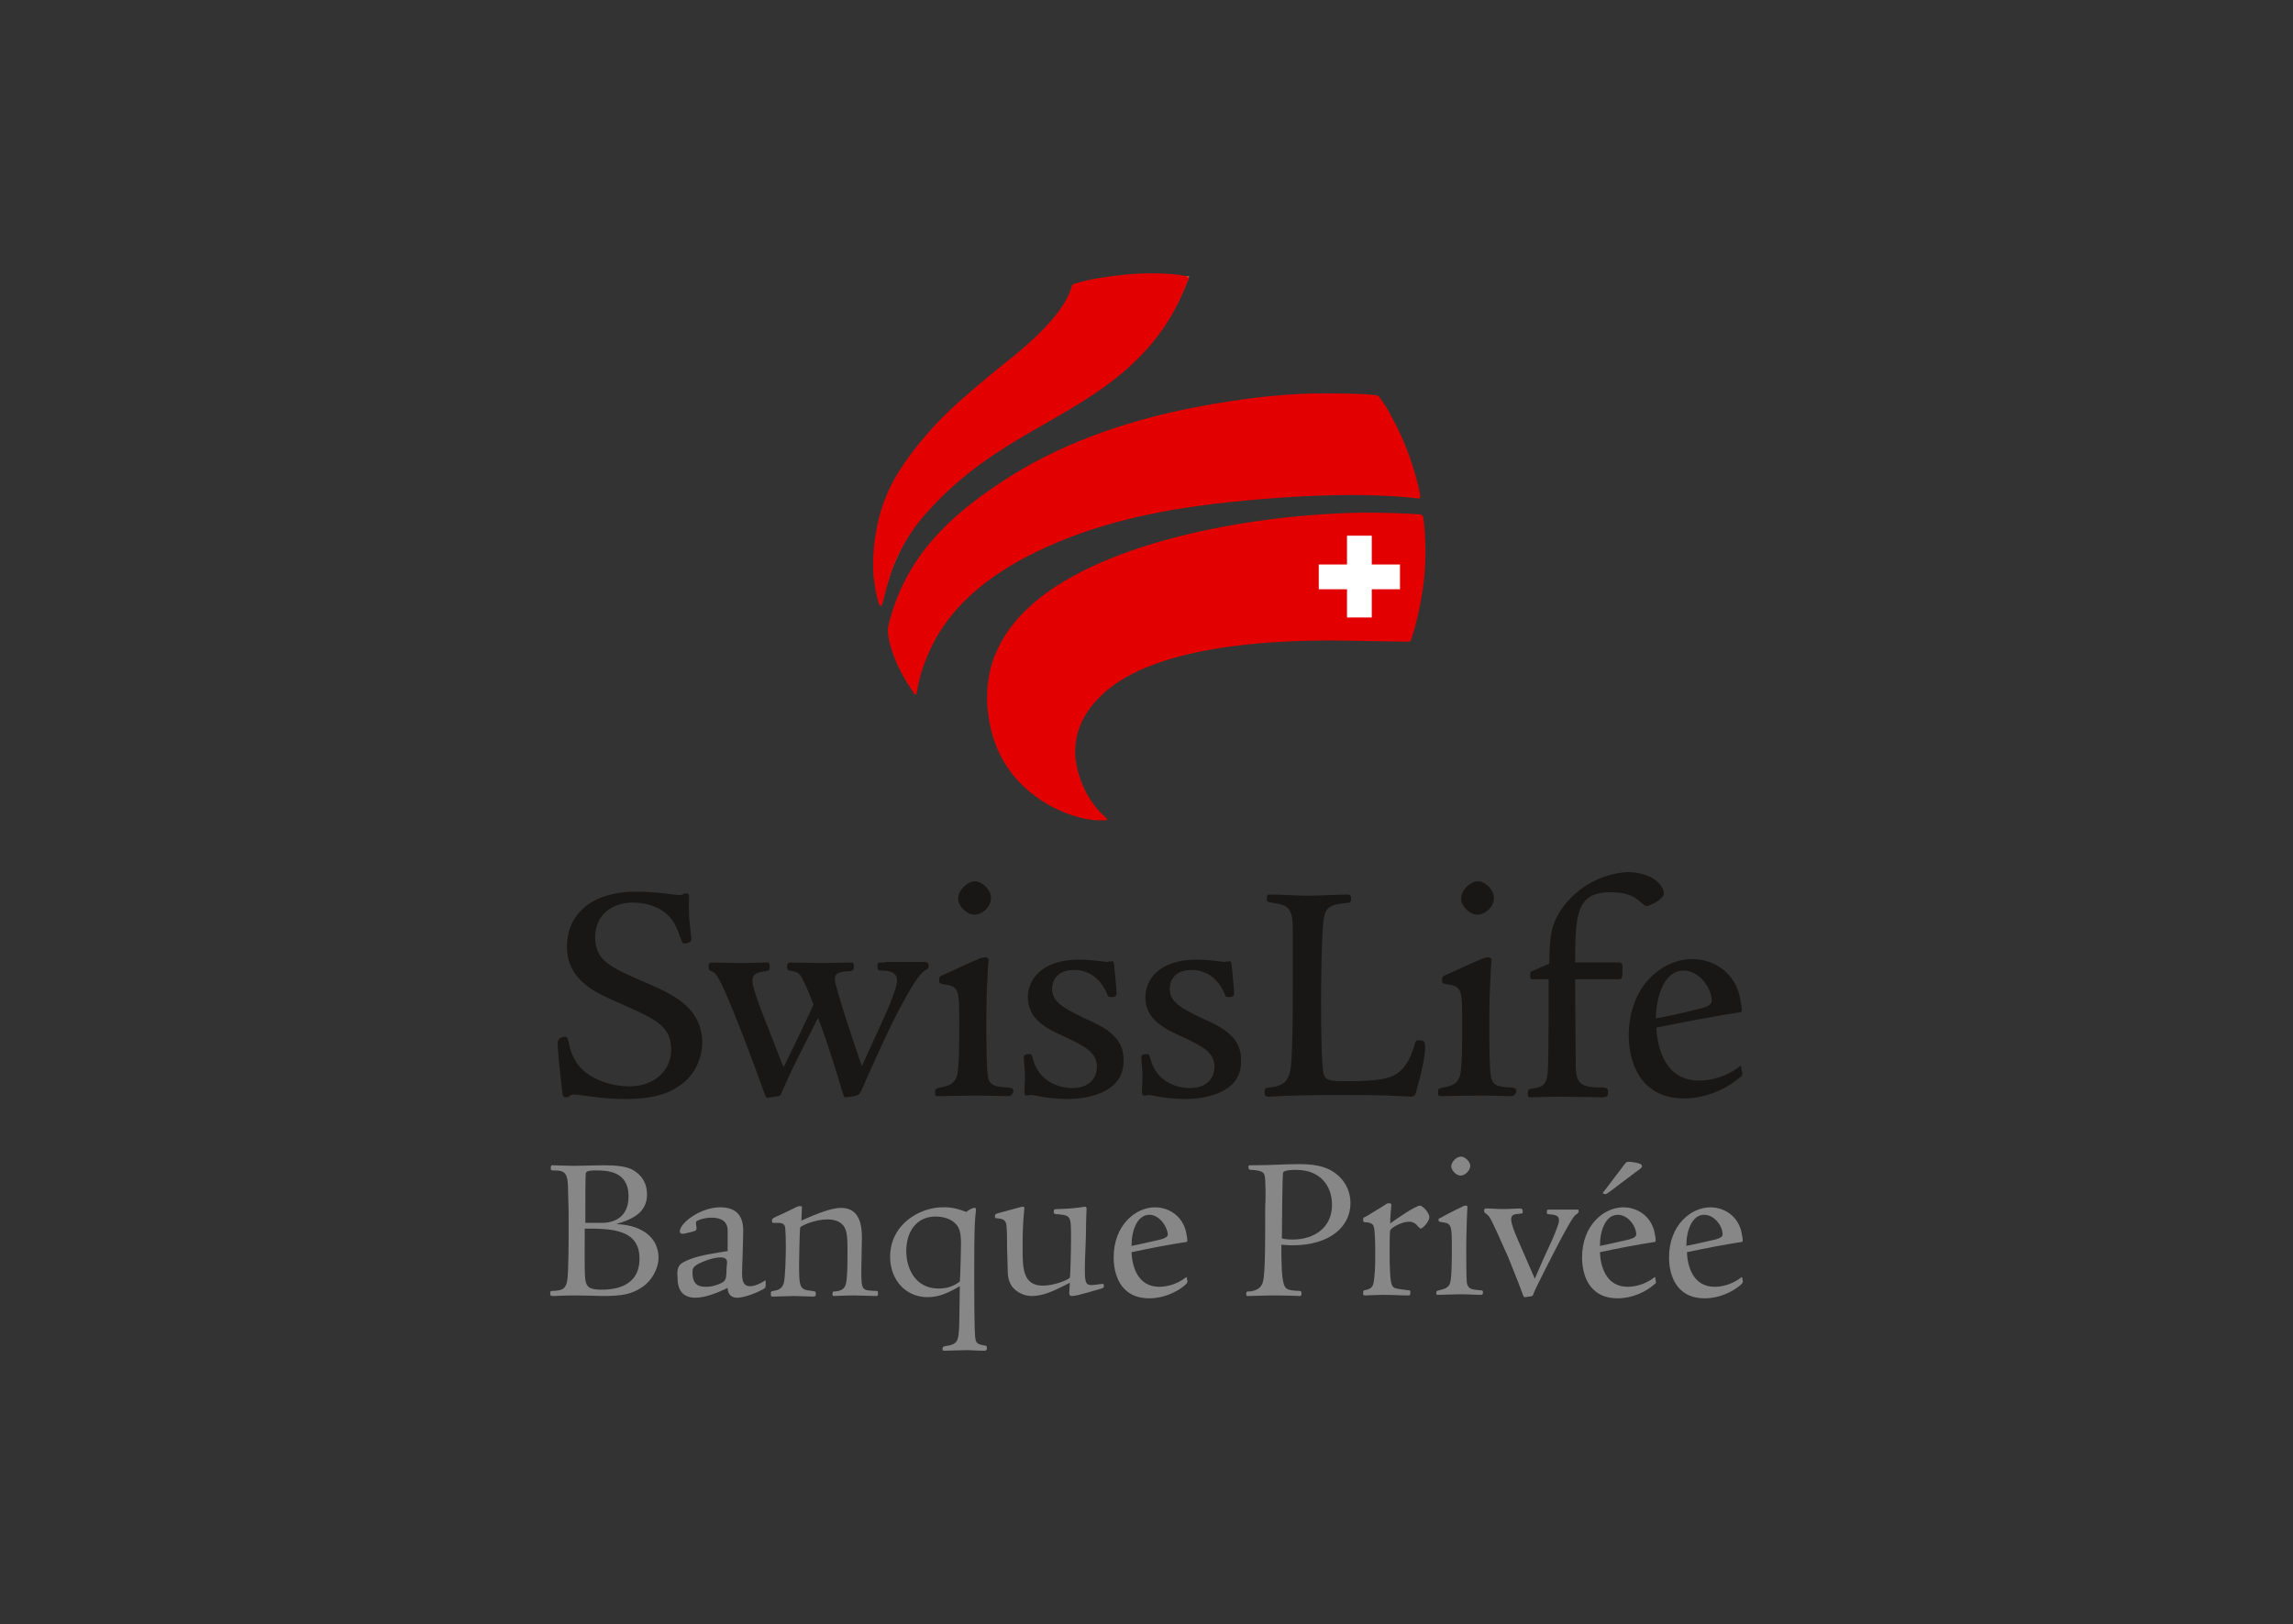 <?xml version="1.0" encoding="utf-8"?>
<!-- Generator: Adobe Illustrator 23.1.1, SVG Export Plug-In . SVG Version: 6.00 Build 0)  -->
<svg version="1.1" id="Calque_1" xmlns="http://www.w3.org/2000/svg" xmlns:xlink="http://www.w3.org/1999/xlink" x="0px" y="0px"
	 viewBox="0 0 398 282" style="enable-background:new 0 0 398 282;" xml:space="preserve">
<rect x="0" y="0" width="398" height="282" fill="#333333" stroke="none"/>
<style type="text/css">
	.st0{display:none;}
	.st1{display:inline;}
	.st2{fill:#A8B2B5;}
	.st3{fill:#FFFFFF;}
	.st4{fill:#181716;}
	.st5{fill:#E30000;}
	.st6{fill:#868786;}
</style>
<g id="ENEDIS_NB" class="st0">
	<g class="st1">
		<path class="st2" d="M185.9,143.6c-6.8,0-12.3-5-12.3-11.3v-2.1h26.1c9,0,16.4-6.8,16.4-15.2v-9.7c0-8.4-7.4-15.2-16.4-15.2H177
			c-1.3,0-2.5,0-3.8,0.3c-7.4,1.6-12.6,7.9-12.6,15v5.6c0,1.3,0.9,2.3,2.1,2.3h8.9c1.2,0,2.1-1,2.1-2.3v-1.4v-2.2
			c0-2.9,2.6-5.3,5.8-5.3h17.9c3.2,0,5.8,2.4,5.8,5.3v5.7c0,2.9-2.6,5.3-5.8,5.3h-44.2v11.9h7.4v2.1c0,12.9,11.4,23.3,25.4,23.3
			h37.8v-11.9L185.9,143.6z"/>
		<g>
			<path class="st2" d="M127.9,102c6.8,0,12.3,5.1,12.3,11.4v40c0,1.2,1,2.1,2.3,2.1h8.4c1.3,0,2.3-0.9,2.3-2.1v-40
				c0-12.9-11.3-23.3-25.3-23.3h-27c-1.2,0-2.1,1-2.1,2.3v60.8c0,1.3,0.9,2.3,2.1,2.3h8.9c1.2,0,2.1-1,2.1-2.3V102H127.9z"/>
			<path class="st2" d="M54.7,102h34.4c1.3,0,2.3-0.9,2.3-2.1v-7.8c0-1.1-1-2.1-2.3-2.1H54.5C44.9,90,37,97.2,37,106.1v33.3
				c0,8.9,7.8,16.1,17.5,16.1h34.6c1.3,0,2.3-0.9,2.3-2.1v-7.8c0-1.1-1-2.1-2.3-2.1H54.7c-2.5,0-4.7-2-4.7-4.4V130h20.5
				c1.3,0,2.3-0.9,2.3-2.1v-7.7c0-1.1-1-2.1-2.3-2.1H50v-12C50,104,52.2,102,54.7,102z"/>
			<path class="st2" d="M361,132.9c0-0.6,0-1.2-0.1-1.9c-0.6-7.3-8.1-12.8-16-12.8h-19.6h-0.5c-3.1,0-5.7-2.8-5.7-6.2v-4.4
				c0-3.1,2.8-5.7,6.2-5.7h7.7h0.1h19.5c1,0,1.9-0.6,2.2-1.4c0.1-0.2,0.1-0.4,0.1-0.6v-7.7c0-1.2-1-2.1-2.3-2.1h-30.5
				c-8.8,0-16.1,6.7-16.1,14.9v9.3c0,8.8,6.7,16,14.9,16h21.4c3.1,0,5.7,2.8,5.7,6.2v1.5c0,3.1-2.8,5.7-6.2,5.7h-33.4
				c-1,0-1.9,0.6-2.2,1.4c-0.1,0.2-0.1,0.4-0.1,0.7v7.7c0,1.2,1,2.1,2.3,2.1h27.3h9.3c8.8,0,16-6.7,16-14.9L361,132.9L361,132.9z"/>
			<path class="st2" d="M254.2,90h-28.4c-1.2,0-2.1,1-2.1,2.3v38.5c0,1.3,0.9,2.3,2.1,2.3h8.8c1.2,0,2.1-1,2.1-2.3v-28.9h16
				c6.8,0,12.3,5.1,12.3,11.4v21c0,6.3-5.5,9.2-12.3,9.2h-29v11.9h29c13.9,0,25.3-8.2,25.3-21.1v-21.2
				C278.1,100.9,267.7,90,254.2,90z"/>
			<path class="st2" d="M298.6,131.3v-21.9c0-1.3-0.9-2.3-2.1-2.3h-8.8c-1.2,0-2.1,1-2.1,2.3v21.9l0,0v21.9c0,1.3,0.9,2.3,2.1,2.3
				h8.8c1.2,0,2.1-1,2.1-2.3V131.3L298.6,131.3z"/>
			<path class="st2" d="M298.6,95v-2.6c0-1.3-0.9-2.3-2.1-2.3h-8.8c-1.2,0-2.1,1-2.1,2.3V95l0,0v4.6c0,1.3,0.9,2.3,2.1,2.3h8.8
				c1.2,0,2.1-1,2.1-2.3V95L298.6,95z"/>
			<path class="st2" d="M37,190.7v-16.1c0-0.3,0.2-0.6,0.5-0.7c0.3-0.2,0.8-0.2,1.2-0.2c0.5,0,0.9,0.1,1.2,0.2
				c0.3,0.2,0.5,0.4,0.5,0.7v14.3H47c0.3,0,0.6,0.1,0.8,0.4c0.2,0.3,0.3,0.6,0.3,1s-0.1,0.7-0.3,1s-0.4,0.4-0.8,0.4h-8.6
				c-0.4,0-0.8-0.1-1.1-0.3C37.2,191.3,37,191.1,37,190.7z"/>
			<path class="st2" d="M56.4,190.7v-16.1c0-0.3,0.2-0.6,0.5-0.7c0.3-0.2,0.7-0.3,1.1-0.3h9.6c0.4,0,0.6,0.1,0.8,0.4
				c0.2,0.3,0.3,0.6,0.3,1s-0.1,0.7-0.3,1s-0.5,0.4-0.8,0.4H60v5h4.1c0.3,0,0.6,0.1,0.8,0.4c0.2,0.3,0.3,0.6,0.3,0.9
				c0,0.3-0.1,0.6-0.3,0.9c-0.2,0.3-0.5,0.4-0.8,0.4H60v5h7.6c0.3,0,0.6,0.1,0.8,0.4c0.2,0.3,0.3,0.6,0.3,1s-0.1,0.7-0.3,1
				s-0.5,0.4-0.8,0.4H58c-0.4,0-0.8-0.1-1.1-0.3C56.6,191.3,56.4,191.1,56.4,190.7z"/>
			<path class="st2" d="M72.4,190.7v-16.1c0-0.3,0.2-0.6,0.5-0.7c0.3-0.2,0.8-0.2,1.2-0.2c0.5,0,0.9,0.1,1.2,0.2
				c0.3,0.2,0.5,0.4,0.5,0.7v14.3h6.6c0.3,0,0.6,0.1,0.8,0.4c0.2,0.3,0.3,0.6,0.3,1s-0.1,0.7-0.3,1s-0.4,0.4-0.8,0.4H74
				c-0.4,0-0.8-0.1-1.1-0.3C72.6,191.3,72.4,191.1,72.4,190.7z"/>
			<path class="st2" d="M87.2,190.7v-16.1c0-0.3,0.2-0.6,0.5-0.7c0.3-0.2,0.7-0.3,1.1-0.3h9.6c0.4,0,0.6,0.1,0.8,0.4
				c0.2,0.3,0.3,0.6,0.3,1s-0.1,0.7-0.3,1s-0.5,0.4-0.8,0.4h-7.6v5h4.1c0.3,0,0.6,0.1,0.8,0.4c0.2,0.3,0.3,0.6,0.3,0.9
				c0,0.3-0.1,0.6-0.3,0.9c-0.2,0.3-0.5,0.4-0.8,0.4h-4.1v5h7.6c0.3,0,0.6,0.1,0.8,0.4c0.2,0.3,0.3,0.6,0.3,1s-0.1,0.7-0.3,1
				s-0.5,0.4-0.8,0.4h-9.6c-0.4,0-0.8-0.1-1.1-0.3C87.3,191.3,87.2,191.1,87.2,190.7z"/>
			<path class="st2" d="M102.8,186.2v-6.9c0-2,0.6-3.4,1.7-4.3c1.2-0.9,2.7-1.4,4.5-1.4c1.9,0,3.4,0.4,4.6,1.3
				c1.2,0.9,1.8,2,1.8,3.4c0,0.6-0.1,1-0.4,1.3c-0.3,0.2-0.7,0.3-1.4,0.3c-1.2,0-1.7-0.3-1.8-1c0-0.2,0-0.4-0.1-0.6
				c0-0.2-0.1-0.4-0.2-0.6c-0.1-0.3-0.3-0.5-0.4-0.6c-0.2-0.2-0.5-0.3-0.8-0.4c-0.4-0.1-0.8-0.2-1.3-0.2c-1.9,0-2.8,1-2.8,2.9v6.9
				c0,1.9,1,2.9,2.9,2.9c0.6,0,1.1-0.1,1.4-0.2c0.4-0.2,0.7-0.4,0.8-0.7c0.2-0.3,0.3-0.6,0.4-0.8s0.1-0.5,0.1-0.9
				c0.1-0.7,0.6-1,1.7-1c0.6,0,1.1,0.1,1.4,0.3s0.4,0.6,0.4,1.3c0,1.5-0.6,2.7-1.8,3.6c-1.2,0.9-2.8,1.3-4.7,1.3s-3.4-0.5-4.5-1.4
				C103.4,189.6,102.8,188.2,102.8,186.2z"/>
			<path class="st2" d="M118.2,175c0-0.4,0.1-0.7,0.3-1s0.5-0.4,0.8-0.4h11.4c0.4,0,0.6,0.1,0.8,0.4c0.2,0.3,0.3,0.6,0.3,1
				s-0.1,0.7-0.3,1s-0.5,0.4-0.8,0.4h-3.9v14.3c0,0.3-0.2,0.6-0.5,0.7c-0.4,0.2-0.8,0.3-1.2,0.3c-0.5,0-0.9-0.1-1.2-0.3
				s-0.5-0.4-0.5-0.7v-14.3h-4c-0.3,0-0.6-0.1-0.8-0.4C118.3,175.8,118.2,175.4,118.2,175z"/>
			<path class="st2" d="M135.5,190.7v-16.1c0-0.3,0.1-0.5,0.3-0.7s0.5-0.3,0.8-0.3h5.4c4.3,0,6.4,1.7,6.4,5.2c0,1.4-0.3,2.4-1,3.3
				c-0.6,0.8-1.5,1.4-2.6,1.7l3.5,6c0.1,0.1,0.1,0.2,0.1,0.4c0,0.4-0.2,0.8-0.7,1.2s-1,0.5-1.5,0.5s-0.9-0.3-1.2-0.8l-3.8-6.8H139
				v6.5c0,0.3-0.2,0.6-0.5,0.7c-0.3,0.2-0.8,0.3-1.2,0.3c-0.5,0-0.9-0.1-1.2-0.3C135.6,191.3,135.5,191.1,135.5,190.7z M139,181.7h3
				c1.9,0,2.9-0.9,2.9-2.6c0-1.8-1-2.7-2.9-2.7h-3V181.7z"/>
			<path class="st2" d="M152.5,190.7v-16.1c0-0.3,0.2-0.6,0.5-0.7c0.3-0.2,0.8-0.2,1.2-0.2c0.5,0,0.9,0.1,1.2,0.2
				c0.3,0.2,0.5,0.4,0.5,0.7v16.1c0,0.3-0.2,0.6-0.5,0.7c-0.4,0.2-0.8,0.3-1.2,0.3c-0.5,0-0.9-0.1-1.2-0.3
				C152.7,191.3,152.5,191.1,152.5,190.7z"/>
			<path class="st2" d="M160.8,186.2v-6.9c0-2,0.6-3.4,1.7-4.3c1.2-0.9,2.7-1.4,4.5-1.4c1.9,0,3.4,0.4,4.6,1.3
				c1.2,0.9,1.8,2,1.8,3.4c0,0.6-0.1,1-0.4,1.3c-0.3,0.2-0.7,0.3-1.4,0.3c-1.2,0-1.7-0.3-1.8-1c0-0.2,0-0.4-0.1-0.6
				c0-0.2-0.1-0.4-0.2-0.6c-0.1-0.3-0.3-0.5-0.4-0.6c-0.2-0.2-0.5-0.3-0.8-0.4c-0.4-0.1-0.8-0.2-1.3-0.2c-1.9,0-2.8,1-2.8,2.9v6.9
				c0,1.9,1,2.9,2.9,2.9c0.6,0,1.1-0.1,1.4-0.2c0.4-0.2,0.7-0.4,0.8-0.7c0.2-0.3,0.3-0.6,0.4-0.8s0.1-0.5,0.1-0.9
				c0.1-0.7,0.6-1,1.7-1c0.6,0,1.1,0.1,1.4,0.3s0.4,0.6,0.4,1.3c0,1.5-0.6,2.7-1.8,3.6c-1.2,0.9-2.8,1.3-4.7,1.3s-3.4-0.5-4.5-1.4
				C161.3,189.6,160.8,188.2,160.8,186.2z"/>
			<path class="st2" d="M177.6,190.7v-16.1c0-0.3,0.2-0.6,0.5-0.7c0.3-0.2,0.8-0.2,1.2-0.2c0.5,0,0.9,0.1,1.2,0.2
				c0.3,0.2,0.5,0.4,0.5,0.7v16.1c0,0.3-0.2,0.6-0.5,0.7c-0.4,0.2-0.8,0.3-1.2,0.3c-0.5,0-0.9-0.1-1.2-0.3
				C177.8,191.3,177.6,191.1,177.6,190.7z"/>
			<path class="st2" d="M184.7,175c0-0.4,0.1-0.7,0.3-1s0.5-0.4,0.8-0.4h11.4c0.4,0,0.6,0.1,0.8,0.4c0.2,0.3,0.3,0.6,0.3,1
				s-0.1,0.7-0.3,1s-0.5,0.4-0.8,0.4h-3.9v14.3c0,0.3-0.2,0.6-0.5,0.7c-0.4,0.2-0.8,0.3-1.2,0.3c-0.5,0-0.9-0.1-1.2-0.3
				s-0.5-0.4-0.5-0.7v-14.3h-4c-0.3,0-0.6-0.1-0.8-0.4C184.8,175.8,184.7,175.4,184.7,175z"/>
			<path class="st2" d="M202,190.7v-16.1c0-0.3,0.2-0.6,0.5-0.7c0.3-0.2,0.7-0.3,1.1-0.3h9.6c0.4,0,0.6,0.1,0.8,0.4
				c0.2,0.3,0.3,0.6,0.3,1s-0.1,0.7-0.3,1s-0.5,0.4-0.8,0.4h-7.6v5h4.1c0.3,0,0.6,0.1,0.8,0.4c0.2,0.3,0.3,0.6,0.3,0.9
				c0,0.3-0.1,0.6-0.3,0.9c-0.2,0.3-0.5,0.4-0.8,0.4h-4.1v5h7.6c0.3,0,0.6,0.1,0.8,0.4c0.2,0.3,0.3,0.6,0.3,1s-0.1,0.7-0.3,1
				s-0.5,0.4-0.8,0.4h-9.6c-0.4,0-0.8-0.1-1.1-0.3C202.1,191.3,202,191.1,202,190.7z"/>
			<path class="st2" d="M225.1,190.7v-16.1c0-0.3,0.2-0.6,0.5-0.7c0.3-0.2,0.7-0.3,1.1-0.3h9.6c0.4,0,0.6,0.1,0.8,0.4
				c0.2,0.3,0.3,0.6,0.3,1s-0.1,0.7-0.3,1s-0.5,0.4-0.8,0.4h-7.6v5h4.1c0.3,0,0.6,0.1,0.8,0.4c0.2,0.3,0.3,0.6,0.3,0.9
				c0,0.3-0.1,0.6-0.3,0.9c-0.2,0.3-0.5,0.4-0.8,0.4h-4.1v5h7.6c0.3,0,0.6,0.1,0.8,0.4c0.2,0.3,0.3,0.6,0.3,1s-0.1,0.7-0.3,1
				s-0.5,0.4-0.8,0.4h-9.6c-0.4,0-0.8-0.1-1.1-0.3C225.2,191.3,225.1,191.1,225.1,190.7z"/>
			<path class="st2" d="M241.1,190.7v-16.1c0-0.3,0.2-0.6,0.5-0.8s0.8-0.3,1.2-0.3c0.6,0,1.1,0.1,1.5,0.3c0.3,0.2,0.7,0.7,1.1,1.4
				l5.2,9.2v-10c0-0.3,0.2-0.6,0.5-0.7c0.3-0.2,0.8-0.2,1.2-0.2c0.5,0,0.9,0.1,1.2,0.2c0.3,0.2,0.5,0.4,0.5,0.7v16.1
				c0,0.3-0.2,0.6-0.5,0.7c-0.4,0.2-0.8,0.3-1.2,0.3c-1,0-1.6-0.3-2-1l-5.8-10v10c0,0.3-0.2,0.6-0.5,0.7c-0.4,0.2-0.8,0.3-1.2,0.3
				c-0.5,0-0.9-0.1-1.2-0.3C241.2,191.3,241.1,191.1,241.1,190.7z"/>
			<path class="st2" d="M266.2,190.7v-16.1c0-0.3,0.1-0.5,0.3-0.7c0.2-0.2,0.5-0.3,0.8-0.3h5.4c4.3,0,6.4,1.7,6.4,5.2
				c0,1.4-0.3,2.4-1,3.3c-0.6,0.8-1.5,1.4-2.6,1.7l3.5,6c0.1,0.1,0.1,0.2,0.1,0.4c0,0.4-0.2,0.8-0.7,1.2s-1,0.5-1.5,0.5
				s-0.9-0.3-1.2-0.8l-3.8-6.8h-2.3v6.5c0,0.3-0.2,0.6-0.5,0.7c-0.3,0.2-0.8,0.3-1.2,0.3c-0.5,0-0.9-0.1-1.2-0.3
				C266.3,191.3,266.2,191.1,266.2,190.7z M269.7,181.7h3c1.9,0,2.9-0.9,2.9-2.6c0-1.8-1-2.7-2.9-2.7h-3V181.7z"/>
			<path class="st2" d="M283.2,190.7v-16.1c0-0.3,0.2-0.6,0.5-0.7c0.3-0.2,0.7-0.3,1.1-0.3h9.6c0.4,0,0.6,0.1,0.8,0.4
				c0.2,0.3,0.3,0.6,0.3,1s-0.1,0.7-0.3,1c-0.2,0.3-0.5,0.4-0.8,0.4h-7.6v5h4.1c0.3,0,0.6,0.1,0.8,0.4c0.2,0.3,0.3,0.6,0.3,0.9
				c0,0.3-0.1,0.6-0.3,0.9c-0.2,0.3-0.5,0.4-0.8,0.4h-4.1v5h7.6c0.3,0,0.6,0.1,0.8,0.4c0.2,0.3,0.3,0.6,0.3,1s-0.1,0.7-0.3,1
				c-0.2,0.3-0.5,0.4-0.8,0.4h-9.6c-0.4,0-0.8-0.1-1.1-0.3C283.4,191.3,283.2,191.1,283.2,190.7z"/>
			<path class="st2" d="M298.3,188.9c0-0.4,0.2-0.8,0.5-1.2s0.7-0.6,1.1-0.6c0.2,0,0.5,0.1,0.8,0.3s0.6,0.4,0.9,0.7
				c0.3,0.2,0.7,0.5,1.2,0.7s1.1,0.3,1.7,0.3c0.9,0,1.6-0.2,2.2-0.5c0.6-0.4,0.9-0.9,0.9-1.6c0-0.5-0.2-0.9-0.5-1.3
				c-0.3-0.4-0.7-0.7-1.2-1s-1.1-0.5-1.7-0.7s-1.2-0.5-1.9-0.8c-0.6-0.3-1.2-0.6-1.7-1s-0.9-0.9-1.2-1.5c-0.3-0.6-0.5-1.3-0.5-2.1
				c0-0.9,0.2-1.7,0.6-2.4s0.9-1.2,1.6-1.6c0.6-0.4,1.3-0.7,2.1-0.8c0.7-0.2,1.5-0.3,2.4-0.3c0.5,0,1,0,1.5,0.1s1.1,0.2,1.7,0.3
				s1.1,0.3,1.4,0.6c0.4,0.3,0.6,0.6,0.6,1s-0.1,0.7-0.4,1.1c-0.3,0.4-0.6,0.6-1,0.6c-0.2,0-0.6-0.2-1.3-0.5
				c-0.7-0.3-1.5-0.5-2.4-0.5c-1,0-1.7,0.2-2.3,0.5c-0.5,0.3-0.8,0.8-0.8,1.4c0,0.5,0.2,0.9,0.6,1.3c0.4,0.4,1,0.6,1.6,0.9
				c0.6,0.2,1.3,0.5,2.1,0.8c0.7,0.3,1.4,0.7,2.1,1.1c0.6,0.4,1.2,1,1.6,1.7c0.4,0.8,0.6,1.6,0.6,2.6c0,1.7-0.6,3-1.8,3.9
				c-1.2,0.9-2.7,1.4-4.7,1.4c-1.7,0-3.2-0.3-4.4-1C298.9,190.4,298.3,189.7,298.3,188.9z"/>
			<path class="st2" d="M315.3,190.7v-16.1c0-0.3,0.2-0.6,0.5-0.7c0.3-0.2,0.7-0.3,1.1-0.3h9.6c0.4,0,0.6,0.1,0.8,0.4
				c0.2,0.3,0.3,0.6,0.3,1s-0.1,0.7-0.3,1c-0.2,0.3-0.5,0.4-0.8,0.4h-7.6v5h4.1c0.3,0,0.6,0.1,0.8,0.4c0.2,0.3,0.3,0.6,0.3,0.9
				c0,0.3-0.1,0.6-0.3,0.9c-0.2,0.3-0.5,0.4-0.8,0.4h-4.1v5h7.6c0.3,0,0.6,0.1,0.8,0.4c0.2,0.3,0.3,0.6,0.3,1s-0.1,0.7-0.3,1
				c-0.2,0.3-0.5,0.4-0.8,0.4h-9.6c-0.4,0-0.8-0.1-1.1-0.3C315.5,191.3,315.3,191.1,315.3,190.7z"/>
			<path class="st2" d="M348,186.2v-11.6c0-0.3,0.2-0.6,0.5-0.7c0.3-0.2,0.8-0.2,1.2-0.2c0.5,0,0.9,0.1,1.2,0.2
				c0.3,0.2,0.5,0.4,0.5,0.7v11.6c0,1.9,1,2.9,3,2.9s3-1,3-2.9v-11.6c0-0.3,0.2-0.6,0.5-0.7c0.3-0.2,0.8-0.2,1.2-0.2
				c0.5,0,0.9,0.1,1.2,0.2c0.3,0.2,0.5,0.4,0.5,0.7v11.6c0,2-0.6,3.4-1.8,4.3c-1.2,0.9-2.8,1.4-4.7,1.4c-2,0-3.5-0.5-4.7-1.4
				C348.6,189.6,348,188.2,348,186.2z"/>
			<path class="st2" d="M52.8,175"/>
			<path class="st2" d="M50,173.9c0,0,0.4-0.6,1-0.4c0,0,1,0.3,1.4,0.7c0,0,0.3,0.4,0.1,0.9l-1.8,3.7c0,0-0.3,0.4-1,0.4
				c0,0-0.4,0-0.8-0.4c0,0-0.6-0.5-0.3-1.1L50,173.9z"/>
			<path class="st2" d="M340.8,187.8l1,3.3c0.1,0.4,0.6,0.6,1.3,0.6c0.6,0,0.9-0.1,1.4-0.4c0.5-0.3,0.8-0.6,0.8-1c0,0,0-0.1-0.1-0.3
				l-5.1-15.4c-0.1-0.4-0.4-0.7-0.8-0.9c-0.6-0.3-1.3-0.3-1.9-0.3c-0.5,0-1.3,0-1.9,0.3c-0.4,0.2-0.7,0.5-0.8,0.9l-5.1,15.4
				c0,0.1-0.1,0.2-0.1,0.3c0,0.4,0.3,0.7,0.8,1s0.8,0.4,1.4,0.4c0.8,0,1.2-0.2,1.3-0.6l1-3.3H340.8z M334.8,185.3l2.6-8.5l2.6,8.5
				H334.8z"/>
		</g>
	</g>
</g>
<g id="SWISS_LIFE_BANQUE">
	<g>
		<path class="st3" d="M236.8,89.4L236.8,89.4c-20.8,0.3-46.9,5.5-58.4,16.8c-5.8,5.7-7.8,12.5-6,20.3c2,8.7,9.1,13.5,15.1,15.1
			c2.1,0.6,3.7,0.6,4.1,0.5c-0.3-0.3-1.4-1.3-1.4-1.3l-1.3-1.6c-0.9-1.5-1.7-3.2-2.2-5.1c-0.3-1.2-0.5-2.4-0.5-3.5
			c0-3.4,1.4-6.7,4.2-9.6c6.5-6.8,20.4-10.2,41.4-10.1l12.4,0.2h0.3l0.1-0.3c0.4-1.1,1.7-5.2,2.3-10.5c0.3-3,0.3-6.5-0.1-10.2
			l-0.1-0.3l-0.2-0.1C243.6,89.5,240.4,89.4,236.8,89.4L236.8,89.4z"/>
		<path class="st3" d="M195.2,48.1L195.2,48.1c-2.9,0.3-6.2,0.9-8.3,1.5h-0.2l-0.2,0.1l0,0l-0.1,0.2c-1.6,5.5-9.1,11.4-12.7,14.2
			l-1.5,1.2l-1.3,1.1c-2.9,2.5-5.7,4.8-8.2,7.6c-2,2.2-4.9,5.6-6.9,9c-1.7,2.9-2.7,6-3.3,9.6c-0.3,1.8-0.4,3.6-0.4,5.2
			c0,0.7,0,1.3,0.1,1.9l0.1,0.6c0.2,1.7,0.5,3.2,0.8,4.1l0,0c0-0.2,0.1-0.4,0.1-0.4l0.5-1.9l0.2-0.5l0.7-2.2
			c1.5-4.2,3.7-7.9,6.8-11.3c6.6-7.2,13.5-11.2,20.2-15c5.2-3,10.1-5.8,14.7-10c6.1-5.6,8.4-10.9,9.7-14.1l0.4-1c0,0.1-0.3,0-0.3,0
			C203.1,47.8,198.6,47.7,195.2,48.1L195.2,48.1z"/>
		<path class="st3" d="M207.6,71.1L207.6,71.1c-12.9,2.5-24.1,6.8-33.3,12.7c-11.4,7.4-17.3,14.8-19.7,24.9
			c-0.1,0.2-0.1,0.5-0.1,0.8c0,1.5,0.7,3.9,2,6.6c0.7,1.4,1.4,2.6,2.2,3.7c0,0,0.1,0.1,0.1,0.2c0-0.2,0.1-0.3,0.1-0.3
			c0.2-0.9,0.4-2.4,1.1-4.3c1.4-3.8,4.7-12.7,20-20.1c8.5-4.1,18.5-6.8,30.5-8.2c14.1-1.7,26.4-2,35.5-1c0,0,0.1,0,0.2,0V86
			c-0.8-4.4-2.8-9.7-5-13.5l-1.5-2.5l-0.4-0.6l-0.1-0.2l-0.1-0.1l-0.5-0.1c-1.2-0.1-4.1-0.3-8-0.3C224.1,68.6,216.1,69.4,207.6,71.1
			L207.6,71.1z M246.2,86.1C246.3,86.1,246.3,86.1,246.2,86.1C246.3,86.1,246.2,86.1,246.2,86.1L246.2,86.1z"/>
		<path class="st4" d="M98.7,164.4c0,2.2,0.7,4,2.3,5.5c1.6,1.6,3,2.3,7.4,4.2c5.7,2.5,8.4,3.9,8.4,8c0,3.9-3.2,6.8-7.5,6.8
			c-3,0-5.8-0.8-7.7-2.3c-1.7-1.3-2.7-3.2-3.2-5.7l-0.2-0.6c-0.9,0-1,0.6-1,0.7c0,1.5,0.5,6.1,0.8,8.4c0,0.2,0.1,0.6,0.1,0.7h0.2
			l0.4-0.2l0.9-0.3l1.6,0.2c1.6,0.2,4.4,0.6,7.4,0.6c5.4,0,7.9-1.3,9.4-2.4c2.2-1.6,3.4-4.2,3.4-7c0-6-5-8.1-9.4-10
			c-0.1,0-0.2-0.1-0.2-0.1c-6.4-2.8-9-4-9-8.2c0-3.8,2.8-6.3,6.8-6.3c2.2,0,4.2,0.6,5.5,1.6c1.9,1.3,2.6,3.2,3.1,4.8l0.3,0.8
			c0.4,0,0.9-0.1,0.9-0.4l-0.2-2.5v-0.5c-0.1-1.2-0.1-3.3-0.1-4.2v-0.3v-0.2l-0.4,0.1c0.1,0-0.7,0.2-0.7,0.2l-1.1-0.1l-1.8-0.2
			c-1.6-0.2-3.4-0.3-4.8-0.3C103.2,155.1,98.7,158.6,98.7,164.4L98.7,164.4z"/>
		<path class="st4" d="M152.7,167.3c-0.1,0-0.1,0.4-0.1,0.4v0.3h0.4c0.9,0,2.9,0.1,2.9,2.1c0,1.1-0.8,3-1.4,4.5l-0.1,0.2l-4.7,10.4
			c-0.1,0.1-0.2,0.2-0.3,0.2s-0.3-0.1-0.3-0.2c-0.8-2.2-4.7-14-4.7-15.1c0-1.6,1.2-1.7,3-1.8l0.4-0.1l0,0c0-0.1,0-0.4,0-0.4v-0.3
			h-0.2l-5,0.1l-5.3-0.1c-0.3,0-0.3,0-0.3,0.4v0.2c1.1,0.2,1.6,0.3,2.1,0.9c0.5,0.7,1.2,2.4,2.3,5.2c0,0.1,0,0.2,0,0.3l-5.2,10.9
			c-0.1,0.1-0.2,0.2-0.3,0.2s-0.3-0.1-0.3-0.2l-2.7-7L132,176l-0.2-0.6c-0.8-2.3-1.6-4.4-1.6-5.3c0-1.2,0.8-1.8,2.6-2l0.4-0.1
			c0,0,0,0,0-0.1s0-0.3,0-0.3s0-0.3,0-0.4c-0.2,0-5.3,0.1-5.3,0.1l-4.3-0.1h-0.2l0,0v0.2c0,0.4,0,0.4,0.4,0.6c0.6,0.3,1.1,1,2.1,2.9
			c2,4.4,5.2,12.7,7.1,18.2c0,0.1,0.3,0.8,0.3,0.8l1.8-0.3h0.2l0,0l0.1-0.4c1.8-4,2.6-5.8,6.3-12.9c0.1-0.1,0.2-0.2,0.3-0.2
			s0.3,0.1,0.3,0.2c2.1,5.8,3.5,10.4,4.1,12.5c0.1,0.4,0.3,1,0.3,1l1.4-0.2c0.5-0.1,0.7-0.2,0.8-0.6l1.4-3.1l0.5-1
			c1.7-3.7,3.6-7.8,4.9-10.2c1.6-3.1,3.5-6.3,4.8-6.9c0.3-0.2,0.3-0.2,0.3-0.6V167c-0.1,0-1.4,0-1.4,0h-2.3h-3.2L152.7,167.3
			L152.7,167.3L152.7,167.3z"/>
		<path class="st4" d="M166.7,156c0,1.1,1.3,2.4,2.4,2.4c1.2,0,2.6-1.3,2.6-2.6c0-1.1-1.4-2.5-2.5-2.5
			C168.2,153.4,166.7,154.8,166.7,156L166.7,156z M169.6,166.9l-3.3,1.5l-2.5,1.2l0,0l-0.2,0.1c-0.4,0.2-0.4,0.2-0.4,0.5v0.3
			l0.6,0.1c3,0.4,3,1.4,3,7.2c0,3.3,0,7.8-0.5,9.2c-0.4,1.3-1.2,1.9-3.1,2.2c-0.6,0.1-0.6,0.1-0.6,0.5v0.3c0.1,0,2.2-0.1,2.2-0.1
			l4.2-0.1l4.6,0.1h1.4h0.2l0,0v-0.4v-0.3l-0.5-0.1c-2.1-0.1-3.5-0.3-3.8-2.1c-0.2-0.8-0.3-3.8-0.3-9l0.2-7.9c0-0.1,0.2-3.4,0.2-3.4
			c0-0.1-0.2-0.1-0.2-0.1C170.4,166.5,170,166.6,169.6,166.9L169.6,166.9z"/>
		<path class="st4" d="M178.9,173c0,3.7,3.3,5.3,6.2,6.6c3.5,1.6,5.8,2.9,5.8,5.5c0,1.9-1.2,4-4.7,4c-1,0-5.8-0.3-7.2-5.3l-0.2-0.7
			c-0.5,0-0.7,0.1-0.7,0.2l0.1,1.2l0.1,2.1v1.8v0.9l0.1,0.4l0.4-0.1l0.4-0.1l0.6,0.1l0.8,0.1c1,0.2,2.8,0.5,5,0.5
			c1.6,0,9.4-0.3,9.4-6.4c0-3.9-3.6-5.6-6.5-6.9c-4.2-2-5.9-3-5.9-5.4c0-0.6,0.2-3.7,4.1-3.7c2.7,0,4.7,1.4,6,4.2l0.2,0.5l0,0
			c0.6,0,0.8-0.1,0.8-0.1l0,0v-0.2l-0.3-3.3l-0.1-1.3c0-0.1-0.1-0.7-0.1-0.7l-0.4,0.1l-0.4,0.1l-0.9-0.1c-0.9-0.1-2.5-0.3-3.8-0.3
			C179.3,166.8,178.9,172,178.9,173L178.9,173z"/>
		<path class="st4" d="M199.3,173c0,3.7,3.3,5.3,6.2,6.6c3.5,1.6,5.8,2.9,5.8,5.5c0,1.9-1.2,4-4.7,4c-1,0-5.8-0.3-7.2-5.3l-0.2-0.7
			c-0.5,0-0.7,0.1-0.7,0.2l0.1,1.2l0.1,2.1v1.8v0.9l0.1,0.4l0.4-0.1l0.4-0.1l0.6,0.1l0.8,0.1c1,0.2,2.8,0.5,5,0.5
			c1.6,0,9.4-0.3,9.4-6.4c0-3.9-3.6-5.6-6.5-6.9c-4.2-2-5.9-3-5.9-5.4c0-0.6,0.2-3.7,4.1-3.7c2.7,0,4.7,1.4,6,4.2l0.2,0.5l0,0
			c0.6,0,0.8-0.1,0.8-0.1l0,0v-0.2l-0.3-3.3l-0.1-1.3c0-0.1-0.1-0.7-0.1-0.7l-0.4,0.1l-0.4,0.1l-0.9-0.1c-0.9-0.1-2.5-0.3-3.8-0.3
			C199.8,166.8,199.3,172,199.3,173L199.3,173z"/>
		<path class="st4" d="M231.3,155.7l-4.1,0.1l-6.5-0.2h-0.2c0,0,0,0,0,0.1s0,0.4,0,0.4v0.2c0.1,0.1,0.7,0.1,1.1,0.2
			c3.1,0.5,3.4,1.8,3.4,5.6v8c0,4.5,0,11.4-0.3,14.8c-0.2,1.8-0.5,4-4,4.3l-0.6,0.1l0,0c0,0.1,0,0.4,0,0.4v0.3h0.3h0.6
			c1.3-0.1,4.2-0.2,11.7-0.2c7.7,0,10.2,0.2,11.4,0.2h1c0.2,0,0.3-0.2,0.6-1.2c1.2-4.3,1.5-6.8,1.5-7.5c0-0.1,0-0.3-0.9-0.3
			c-0.1,0.1-0.2,0.5-0.3,0.9c-0.5,1.8-1.5,3.9-3.3,5c-2,1.2-5.9,1.2-9.3,1.2c-2.2,0-3.5,0-3.8-1.7c-0.4-1.7-0.4-7.6-0.4-12.6
			c0-2.9,0-12.3,0.5-14.5c0.4-2.2,1.7-2.7,4.1-2.8l0.6-0.1v-0.5c0-0.2,0-0.3-0.3-0.3L231.3,155.7L231.3,155.7z"/>
		<path class="st4" d="M254,156c0,1.1,1.3,2.4,2.4,2.4c1.2,0,2.6-1.3,2.6-2.6c0-1.1-1.4-2.5-2.5-2.5C255.5,153.4,254,154.8,254,156
			L254,156z M256.9,166.9l-3.3,1.5l-2.5,1.1l0,0l-0.2,0.1c-0.4,0.2-0.4,0.2-0.4,0.5v0.3l0.6,0.1c3,0.4,3,1.4,3,7.2
			c0,3.3,0,7.8-0.5,9.2c-0.4,1.3-1.2,1.9-3.1,2.2c-0.6,0.1-0.6,0.1-0.6,0.5v0.3c0.1,0,2.2-0.1,2.2-0.1l4.2-0.1l4.6,0.1h1.3h0.2l0,0
			v-0.4v-0.3l-0.5-0.1c-2.1-0.1-3.5-0.3-3.8-2.1c-0.2-0.8-0.3-3.8-0.3-9l0.2-8l0.2-3.3c0-0.1-0.2-0.1-0.2-0.1
			C257.7,166.5,257.3,166.6,256.9,166.9L256.9,166.9z"/>
		<path class="st4" d="M271.8,157.2L271.8,157.2c-2.4,3.1-2.5,5.2-2.6,9.9c0,0.1-0.1,0.3-0.2,0.3l-3,1.3l-0.1,0.6v0.3l2.8-0.1
			c0.1,0,0.2,0,0.3,0.1c0.1,0.1,0.1,0.2,0.1,0.2l-0.1,15c-0.1,3.1-0.5,3.9-3.1,4.3l-0.4,0.1l0,0c0,0.1,0,0.4,0,0.4l0.1,0.4l1.6-0.1
			l3.4-0.1l5.5,0.1h1.9c0.7,0,0.7,0,0.7-0.5V189l-0.4-0.1c-3.8,0-5-0.5-5.2-3.9l-0.1-15.4c0-0.1,0-0.2,0.1-0.3s0.2-0.1,0.3-0.1h7.5
			c0.4,0,0.4,0,0.4-1v-0.3v-0.8h-7.8c-0.2,0-0.4-0.2-0.4-0.4c0-8.5,0.3-12.6,6.6-12.6c2.9,0,4.3,0.9,5.1,1.6l0.4,0.4
			c0.3,0.2,0.5,0.5,0.7,0.5c0.4,0,2.6-1,2.6-2c0-1.3-2.2-3.2-6.1-3.2C277.6,151.7,273.8,154.5,271.8,157.2L271.8,157.2z"/>
		<path class="st4" d="M283.1,179.8c0,2.5,0.7,10.6,9.2,10.6c3.9,0,7.5-1.9,9.3-3.4c0.5-0.4,0.5-0.5,0.5-0.7l-0.1-0.4l-0.1-0.2
			c-2.9,2.1-5.9,2.4-7,2.4c-6.7,0-7.7-6.7-7.8-9.5l0,0c0-0.2,0.1-0.3,0.3-0.3c4-0.8,9.2-1.8,14.6-2.7c0,0,0,0,0-0.1
			c0-0.4-0.1-1.3-0.4-2.6c-1.2-4.4-5-5.9-7.8-5.9C288.5,166.8,283.1,171.7,283.1,179.8L283.1,179.8z M287.2,177
			c-0.1-0.1-0.1-0.2-0.1-0.3c0.1-4.3,1.7-8.6,5.1-8.6c3,0,5.2,3.3,5.2,5.5c0,0.9-0.6,1.4-2.2,1.8c-4,1-5.4,1.3-7.7,1.7
			C287.4,177.1,287.3,177.1,287.2,177L287.2,177z"/>
		<path class="st5" d="M247.2,100.3c0.3-3.2,0.3-6.6-0.1-10.2c0-0.2-0.1-0.4-0.2-0.6c-0.1-0.1-0.2-0.2-0.4-0.2
			c-2.9-0.2-6.1-0.3-9.8-0.3c-20.6,0.3-47,5.5-58.6,16.9c-5.5,5.3-8.1,12.2-6.1,20.7c2.3,9.7,10.3,14,15.3,15.3
			c2.5,0.7,4.5,0.5,4.5,0.5s0.4,0,0.4-0.1s-0.3-0.4-0.3-0.4s-0.9-0.8-1.4-1.4c-0.5-0.6-0.8-1-1.2-1.6c-0.8-1.2-1.6-2.8-2.2-5
			c-1.3-4.7,0.1-9.2,3.6-12.7c5.8-6.1,18.7-10.1,41.2-10l12.4,0.2c0,0,0.4,0,0.5-0.1s0.1-0.1,0.2-0.5
			C245.7,108.8,246.7,104.9,247.2,100.3L247.2,100.3z"/>
		<path class="st5" d="M205.8,47.9c-2.7-0.5-7.1-0.6-10.7-0.2c-2.9,0.3-6.2,0.8-8.4,1.5c-0.2,0.1-0.4,0.1-0.5,0.2
			c-0.1,0.1-0.2,0.2-0.2,0.4c-1.8,6.3-11.7,13.2-14.1,15.3c-3.5,2.9-6.6,5.5-9.6,8.7c-2.5,2.7-5.1,6-6.9,9.1
			c-1.9,3.3-2.9,6.6-3.4,9.8c-0.5,2.7-0.5,5.3-0.4,7.2l0,0c0,0,0,0.4,0.1,0.6c0.3,2.8,0.8,4.1,0.8,4.2c0.1,0.2,0.2,0.5,0.4,0.5
			c0.2,0,0.2-0.3,0.3-0.6c0.1-0.2,0.4-1.4,0.6-2.3c0.3-1.1,0.5-1.7,0.8-2.7c1-2.9,2.8-6.9,6.7-11.1c11.6-12.7,24.2-15.3,34.8-24.9
			c6.7-6.1,8.8-11.8,10.1-14.9c0.1-0.2,0.2-0.4,0.1-0.5C206.3,48,206.1,48,205.8,47.9L205.8,47.9z"/>
		<path class="st5" d="M246.5,85.9c-0.8-4.2-2.7-9.6-5-13.6c-0.4-0.9-1.3-2.3-1.9-3.1c-0.2-0.4-0.2-0.2-0.3-0.4
			c-0.2-0.2-0.7-0.2-0.7-0.2c-1.3-0.2-4.4-0.3-8-0.3l0,0l0,0c-6.4-0.1-14.3,0.7-23.1,2.4c-13,2.5-24.3,6.8-33.4,12.8
			c-9.8,6.4-17.1,13.6-19.9,25.1c-0.4,1.8,0.7,5.1,2,7.7c0.8,1.6,1.6,2.8,2.4,4c0.1,0.2,0.2,0.3,0.4,0.3c0.1,0,0.1-0.1,0.1-0.3
			c0.2-0.9,0.4-2.5,1.2-4.7c1.5-4.1,5-12.8,19.8-19.9c9.9-4.8,20.6-7,30.4-8.2c15.5-1.8,27.3-1.9,35.4-1c0.2,0,0.5,0.1,0.5,0
			C246.6,86.3,246.5,86.1,246.5,85.9L246.5,85.9z"/>
		<polygon class="st3" points="238.1,93 233.8,93 233.8,98 228.9,98 228.9,102.3 233.8,102.3 233.8,107.2 238.1,107.2 238.1,102.3 
			243,102.3 243,98 238.1,98 		"/>
		<path class="st4" d="M118.2,188.3c-1.7,1.3-4.3,2.5-9.6,2.5c-4.5,0-8.1-0.8-9-0.8c-0.7,0-0.7,0.5-1.3,0.5s-0.6-0.2-0.7-1
			c-0.3-2.3-0.8-6.9-0.8-8.4c0-0.5,0.3-1.1,1.3-1.1c0.4,0,0.4,0.3,0.6,0.9c0.4,2.3,1.4,4.1,3.1,5.4c1.9,1.4,4.6,2.3,7.5,2.3
			c4.1,0,7.2-2.6,7.2-6.4c0-3.9-2.5-5.2-8.2-7.7c-4.3-1.9-5.8-2.6-7.5-4.3c-1.9-1.9-2.4-4-2.4-5.8c0-5.6,4.2-9.6,12-9.6
			c1.4,0,3.3,0.1,4.8,0.3s2.7,0.3,2.9,0.3s0.4-0.1,0.5-0.2c0.2-0.1,0.2-0.1,0.6-0.1c0.3,0,0.4,0.2,0.4,0.5s-0.1,3.1,0.1,4.5
			c0.1,1.1,0.3,2.7,0.3,3c0,0.5-0.7,0.7-1.2,0.7c-0.3,0-0.4-0.2-0.7-1c-0.6-1.7-1.2-3.4-3-4.6c-1.4-1-3.3-1.5-5.3-1.5
			c-3.7,0-6.5,2.3-6.5,6c0,4.1,2.6,5.2,9,8c4.4,1.9,9.6,4.2,9.6,10.4C121.8,184.4,120.1,187,118.2,188.3L118.2,188.3z"/>
		<path class="st4" d="M160.7,168.4c-1.3,0.6-3.2,4.2-4.6,6.8s-3.6,7.4-5.3,11.2c-0.4,0.9-1.2,2.8-1.4,3.1c-0.2,0.5-0.6,0.7-1.1,0.8
			l-1.4,0.2c-0.4,0.1-0.4-0.1-0.8-1.3c-0.7-2.4-2.1-7.1-4.1-12.5c-3.7,7.3-4.6,9-6.3,12.9c-0.2,0.6-0.2,0.6-0.6,0.7l-1.9,0.3
			c-0.2,0-0.3-0.2-0.6-1c-1.9-5.4-5.1-13.8-7.1-18.2c-0.8-1.7-1.3-2.5-1.8-2.7c-0.7-0.3-0.7-0.3-0.7-1c0-0.4,0.1-0.6,0.6-0.6
			c1.2,0,3.5,0.1,4.3,0.1c1.9,0,3.7-0.1,5.4-0.1c0.2,0,0.3,0.3,0.3,0.7c0,0.7-0.1,0.7-0.7,0.8c-1.8,0.2-2.3,0.7-2.3,1.7
			c0,0.9,0.9,3.5,1.8,5.8c0.9,2.3,1.8,4.6,3.6,9.2c1-2,4.1-8.4,5.2-10.9c-1-2.6-1.8-4.4-2.3-5.1c-0.5-0.6-0.8-0.6-1.9-0.8
			c-0.3-0.1-0.4-0.3-0.4-0.6c0-0.6,0.1-0.8,0.7-0.8c1.5,0,4.3,0.1,5.3,0.1c1.2,0,4.3-0.1,5-0.1c0.6,0,0.6,0.2,0.6,0.7
			c0,0.7-0.1,0.7-0.7,0.8c-1.7,0.1-2.6,0.2-2.6,1.5c0,1,3.6,12,4.7,15c1.6-3.6,3.6-7.8,4.7-10.4c0.6-1.5,1.4-3.5,1.4-4.5
			c0-1.4-1.3-1.7-2.6-1.7c-0.7,0-0.8-0.1-0.8-0.7c0-0.5,0.1-0.7,0.5-0.7c0.6,0,2.6,0.1,4.3,0.1c1.3,0,2.9-0.1,3.6-0.1
			c0.4,0,0.5,0.2,0.5,0.6C161.2,168.1,161,168.2,160.7,168.4L160.7,168.4z"/>
		<path class="st4" d="M175,190.3c-0.8,0-3.2-0.1-5.9-0.1c-2.1,0-5.2,0.1-6.3,0.1c-0.4,0-0.5-0.1-0.5-0.6c0-0.7,0.1-0.7,0.9-0.9
			c1.8-0.3,2.5-0.8,2.9-2c0.4-1.4,0.4-5.9,0.4-9.1c0-5.7,0-6.5-2.6-6.8c-0.9-0.2-0.9-0.2-0.9-0.8s0.3-0.7,0.8-0.9
			c1-0.4,4.5-2.1,5.8-2.6c0.6-0.3,1-0.4,1.4-0.4s0.6,0.2,0.6,0.5c-0.1,0.8-0.2,2.4-0.2,3.3c-0.1,1.3-0.2,3.7-0.2,8
			c0,1.7,0,7.8,0.3,9c0.3,1.5,1.3,1.7,3.5,1.8c0.8,0.1,0.9,0.2,0.9,0.8C175.6,190.2,175.4,190.3,175,190.3L175,190.3z M169.1,158.8
			c-1.3,0-2.8-1.5-2.8-2.8c0-1.5,1.7-3,2.9-3c1.3,0,2.8,1.5,2.8,2.8C172.1,157.3,170.6,158.8,169.1,158.8L169.1,158.8z"/>
		<path class="st4" d="M185.4,190.8c-2.3,0-4.2-0.3-5.2-0.5c-0.5-0.1-0.9-0.2-1.2-0.2c-0.2,0-0.6,0.1-0.8,0.1
			c-0.3,0-0.4-0.3-0.4-0.7c0-0.6,0.1-1.5,0.1-2.7c0-0.9-0.2-2.8-0.2-3.3c0-0.4,0.4-0.5,1-0.5c0.3,0,0.4,0.1,0.6,0.9
			c1.1,4.1,4.8,5,6.8,5c3.5,0,4.3-2.3,4.3-3.7c0-2.4-1.9-3.5-5.6-5.2c-3.1-1.4-6.4-3-6.4-6.9c0-2.5,1.8-6.5,9-6.5
			c2,0,4.3,0.4,4.7,0.4c0.2,0,0.5-0.1,0.8-0.1c0.4,0,0.4,0.1,0.5,0.9c0.1,1.3,0.4,3.7,0.4,4.6c0,0.5-0.1,0.7-1.1,0.7
			c-0.3,0-0.4-0.1-0.6-0.7c-0.6-1.3-2.1-4-5.7-4c-3.3,0-3.8,2.3-3.8,3.4c0,2.1,1.5,3.1,5.7,5.1c3,1.4,6.7,3.1,6.7,7.3
			C195.1,189.8,188.5,190.8,185.4,190.8L185.4,190.8z"/>
		<path class="st4" d="M205.8,190.8c-2.3,0-4.2-0.3-5.2-0.5c-0.5-0.1-0.9-0.2-1.2-0.2c-0.2,0-0.5,0.1-0.8,0.1s-0.4-0.3-0.4-0.7
			c0-0.6,0.1-1.5,0.1-2.7c0-0.9-0.2-2.8-0.2-3.3c0-0.4,0.4-0.5,1-0.5c0.3,0,0.4,0.1,0.6,0.9c1.1,4.1,4.8,5,6.8,5
			c3.5,0,4.3-2.3,4.3-3.7c0-2.4-1.9-3.5-5.6-5.2c-3.1-1.4-6.4-3-6.4-6.9c0-2.5,1.8-6.5,9-6.5c2,0,4.3,0.4,4.7,0.4
			c0.2,0,0.6-0.1,0.8-0.1c0.4,0,0.4,0.1,0.5,0.9c0.1,1.3,0.4,3.7,0.4,4.6c0,0.5-0.1,0.7-1.1,0.7c-0.3,0-0.4-0.1-0.6-0.7
			c-0.6-1.3-2.1-4-5.7-4c-3.3,0-3.8,2.3-3.8,3.4c0,2.1,1.5,3.1,5.7,5.1c3,1.4,6.7,3.1,6.7,7.3C215.6,189.8,209,190.8,205.8,190.8
			L205.8,190.8z"/>
		<path class="st4" d="M246,188.8c-0.3,1.2-0.4,1.6-1,1.6c-1.2,0-2.1-0.3-12.4-0.3c-9.5,0-11.7,0.3-12.4,0.3c-0.5,0-0.7-0.2-0.7-0.7
			c0-0.8,0.1-0.8,0.9-0.9c3.2-0.3,3.5-2.1,3.7-4c0.3-3.4,0.3-10.3,0.3-14.8c0-3.1,0-8,0-8c0-3.7-0.3-4.8-3.1-5.2
			c-1.3-0.2-1.4-0.2-1.4-0.7c0-0.8,0.1-0.8,0.6-0.8c1.7,0,4.9,0.2,6.5,0.2c2,0,5.6-0.2,6.9-0.2c0.4,0,0.6,0.2,0.6,0.6
			c0,0.8-0.1,0.8-1,0.9c-2.4,0.2-3.4,0.7-3.7,2.5c-0.4,2.1-0.5,10.9-0.5,14.5c0,5,0.1,10.9,0.4,12.5c0.3,1.3,1.2,1.4,3.5,1.4
			c3.4,0,7.2,0,9.1-1.2c1.5-0.9,2.5-2.7,3.1-4.7c0.2-0.8,0.3-1.2,0.7-1.2c1,0,1.2,0.2,1.2,0.6C247.5,182.1,247.2,184.6,246,188.8
			L246,188.8z"/>
		<path class="st4" d="M262.3,190.3c-0.8,0-3.2-0.1-5.9-0.1c-2.1,0-5.2,0.1-6.3,0.1c-0.4,0-0.5-0.1-0.5-0.6c0-0.7,0.1-0.7,0.9-0.9
			c1.8-0.3,2.5-0.8,2.9-2c0.4-1.4,0.4-5.9,0.4-9.1c0-5.7,0-6.5-2.6-6.8c-0.9-0.2-0.9-0.2-0.9-0.8s0.3-0.7,0.8-0.9
			c1-0.4,4.5-2.1,5.8-2.6c0.6-0.3,1-0.4,1.4-0.4s0.6,0.2,0.6,0.5c-0.1,0.8-0.2,2.4-0.2,3.3c-0.1,1.3-0.2,3.7-0.2,8
			c0,1.7,0,7.8,0.3,9c0.3,1.5,1.3,1.7,3.5,1.8c0.8,0.1,0.9,0.2,0.9,0.8C262.9,190.2,262.7,190.3,262.3,190.3L262.3,190.3z
			 M256.4,158.8c-1.3,0-2.8-1.5-2.8-2.8c0-1.5,1.7-3,2.9-3c1.3,0,2.8,1.5,2.8,2.8C259.4,157.3,257.9,158.8,256.4,158.8L256.4,158.8z
			"/>
		<path class="st4" d="M285.8,157.3c-0.3,0-0.7-0.4-1.3-0.9c-0.8-0.7-2.1-1.5-4.9-1.5c-5.9,0-6.2,3.6-6.2,12.3c0.5,0,6.5,0,7.7,0
			c0.6,0,0.5,0.2,0.5,1.4c0,1.1,0,1.4-0.7,1.4h-7.5c0,5.1,0.1,12,0.1,15.3c0.1,3.1,1.2,3.5,4.8,3.5c0.7,0.1,0.8,0.2,0.8,0.8
			c0,0.7-0.1,0.9-1.1,0.9c-0.8,0-4.8-0.1-7.4-0.1c-1.9,0-4.2,0.1-5.1,0.1c-0.3,0-0.3-0.3-0.3-0.7c0-0.7,0.1-0.7,0.7-0.8
			c2.3-0.3,2.7-0.9,2.8-4c0.1-3.6,0.1-11,0.1-15h-2.9c-0.3-0.1-0.3-0.1-0.3-0.5c0-0.7,0-0.7,0.3-0.9l3-1.3c0.1-4.8,0.2-6.9,2.6-10.1
			c2.4-3.1,6.4-5.6,10.8-5.6c4.1,0,6.5,2,6.5,3.5C288.8,156.2,286.2,157.3,285.8,157.3L285.8,157.3z"/>
		<path class="st4" d="M301.8,187.2c-2.1,1.8-5.7,3.5-9.5,3.5c-7.9,0-9.6-6.8-9.6-10.9c0-8.6,5.8-13.3,11.1-13.3
			c2.6,0,6.8,1.4,8.1,6.2c0.3,1.3,0.6,3,0.3,3c-5,0.8-9.8,1.7-14.7,2.7c0.2,3.9,1.7,9.2,7.4,9.2c1.8,0,4.5-0.5,7-2.4
			c0.2-0.2,0.3-0.2,0.3,0c0.1,0.4,0.1,0.7,0.2,1C302.5,186.6,302.3,186.9,301.8,187.2L301.8,187.2z M292.2,168.5
			c-3.2,0-4.7,4.2-4.8,8.3c2.3-0.4,3.7-0.7,7.7-1.7c1.7-0.4,2-0.9,2-1.4C297.1,171.6,295,168.5,292.2,168.5L292.2,168.5z"/>
		<g>
			<path class="st6" d="M205.7,223.1c-1.4,1.2-3.7,2.3-6.2,2.3c-5.2,0-6.2-4.4-6.2-7.1c0-5.6,3.8-8.7,7.2-8.7c1.7,0,4.4,0.9,5.3,4
				c0.2,0.9,0.4,1.9,0.2,2c-3.2,0.5-6.4,1.1-9.6,1.8c0.1,2.5,1.1,6,4.8,6c1.1,0,2.9-0.3,4.6-1.6c0.1-0.1,0.2-0.1,0.2,0
				c0,0.3,0.1,0.4,0.1,0.7C206.1,222.7,206,222.8,205.7,223.1L205.7,223.1z M199.5,210.9c-2.1,0-3.1,2.7-3.1,5.4
				c1.5-0.3,2.4-0.5,5-1.1c1.1-0.3,1.3-0.6,1.3-0.9C202.6,212.9,201.2,210.9,199.5,210.9L199.5,210.9z"/>
			<path class="st6" d="M302.1,223.1c-1.4,1.2-3.7,2.3-6.2,2.3c-5.2,0-6.2-4.4-6.2-7.1c0-5.6,3.8-8.7,7.2-8.7c1.7,0,4.4,0.9,5.3,4
				c0.2,0.9,0.4,1.9,0.2,2c-3.2,0.5-6.4,1.1-9.6,1.8c0.1,2.5,1.1,6,4.8,6c1.1,0,2.9-0.3,4.6-1.6c0.1-0.1,0.2-0.1,0.2,0
				c0,0.3,0.1,0.4,0.1,0.7C302.5,222.7,302.4,222.8,302.1,223.1L302.1,223.1z M295.8,210.9c-2.1,0-3.1,2.7-3.1,5.4
				c1.5-0.3,2.4-0.5,5-1.1c1.1-0.3,1.3-0.6,1.3-0.9C299,212.9,297.6,210.9,295.8,210.9L295.8,210.9z"/>
			<path class="st6" d="M287,223.1c-1.4,1.2-3.7,2.3-6.2,2.3c-5.2,0-6.2-4.4-6.2-7.1c0-5.6,3.8-8.7,7.2-8.7c1.7,0,4.4,0.9,5.3,4
				c0.2,0.9,0.4,1.9,0.2,2c-3.2,0.5-6.4,1.1-9.6,1.8c0.1,2.5,1.1,6,4.8,6c1.1,0,2.9-0.3,4.6-1.6c0.1-0.1,0.2-0.1,0.2,0
				c0,0.3,0.1,0.4,0.1,0.7C287.5,222.7,287.4,222.8,287,223.1L287,223.1z M280.8,210.9c-2.1,0-3.1,2.7-3.1,5.4
				c1.5-0.3,2.4-0.5,5-1.1c1.1-0.3,1.3-0.6,1.3-0.9C284,212.9,282.6,210.9,280.8,210.9L280.8,210.9z"/>
			<path class="st6" d="M107,212.5c1.1,0.1,2.9,0.2,4.6,1.2c2.4,1.4,2.7,3.6,2.7,4.6c0,2-1.2,4.1-2.9,5.2c-1.8,1.2-3.5,1.5-6.7,1.5
				c-0.7,0-3-0.1-4.7-0.1c-2.3,0-3.4,0.1-3.8,0.1c-0.6,0-0.7,0-0.7-0.5c0-0.4,0.1-0.4,0.8-0.4c1.4-0.1,2-0.4,2.2-2.1
				c0.2-2.2,0.2-6.6,0.2-9v-1.6c0-1,0-1.8-0.1-4.5c0-3.2-0.4-3.7-2.4-3.7c-0.5,0-0.6,0-0.6-0.4c0-0.5,0.1-0.5,0.3-0.5
				c0.6,0,2.5,0.1,3.8,0.1c1.1,0,3.9-0.1,5-0.1c2.4,0,3.7,0.2,4.7,0.6c1,0.4,2.9,1.7,2.9,4.4C112.4,210.9,108.9,211.9,107,212.5z
				 M101.5,213.3c0,1.7-0.1,7.7,0.1,8.9c0.2,1.3,0.8,1.7,2.8,1.7c1.7,0,6.6-0.2,6.6-5.4C111,213.3,105.9,213.3,101.5,213.3z
				 M104.5,212.3c2,0,4.6-0.9,4.6-4.6c0-4.5-3.9-4.5-5.7-4.5c-0.6,0-1.5,0-1.7,0.4c-0.1,0.3-0.1,3.3-0.1,8.7L104.5,212.3
				L104.5,212.3z"/>
			<path class="st6" d="M119.8,218.6c1.8-0.7,4.6-1.1,6.5-1.4v-3.6c0-1-0.5-2.2-2.8-2.2c-0.6,0-1.6,0.1-2.4,0.5
				c-0.3,0.1-0.3,0.3-0.3,0.4c0,0.3,0.1,0.6,0.1,1c0,0.3-0.2,0.4-0.6,0.5c-0.5,0.1-1.4,0.4-1.8,0.4c-0.3,0-0.5-0.1-0.5-0.4
				c0-1.5,3.6-4.2,7-4.2c3,0,4,1.7,4,4c0,2.2-0.2,6.4-0.2,7.5c0,1.7,0.5,2.2,1.4,2.2c0.8,0,1.9-0.5,2.6-1l0.1,0.1v0.5
				c0,0.5,0,0.7-0.4,0.9c-2.2,1.2-4,1.5-4.5,1.5c-1.6,0-1.7-1.3-1.7-1.7c-1.7,0.8-3.8,1.7-5.6,1.7c-2.8,0-3.1-2.2-3.1-3.5
				C117.4,219.6,118.1,219.3,119.8,218.6z M126.2,219.2c0-0.5-0.2-0.9-1.1-0.9c-1.2,0-2.5,0.5-3.2,0.8c-1.7,0.7-1.7,1.2-1.7,1.8
				c0,2.1,1,2.5,2.3,2.5c0.4,0,1.3,0,2.6-0.6c0.8-0.4,1-0.6,1-2.5L126.2,219.2L126.2,219.2z"/>
			<path class="st6" d="M149.6,215.1c0,1.3-0.1,4.6-0.1,5.4c0,3.4,0.1,3.5,2.1,3.6c0.7,0,0.8,0,0.8,0.4c0,0.5-0.1,0.5-0.5,0.5
				c-1.1,0-2.5-0.1-3.7-0.1c-1.5,0-2.9,0.1-3.4,0.1c-0.3,0-0.3-0.1-0.3-0.4c0-0.3,0-0.4,0.5-0.4c1.2-0.1,1.6-0.6,1.8-1.2
				c0.3-1,0.3-4.1,0.3-5.4c0-2.5,0-3.9-0.7-4.8c-0.6-0.8-1.7-1.1-2.8-1.1c-2.1,0-4.6,1.1-4.7,1.4c-0.1,0.2-0.2,5.7-0.2,6.4
				c0,4,0.1,4.4,2.1,4.6c0.7,0.1,0.8,0.1,0.8,0.4c0,0.5,0,0.6-0.5,0.6c-0.9,0-2.3-0.1-3.2-0.1c-0.6,0-3.2,0.1-3.7,0.1
				c-0.3,0-0.4,0-0.4-0.4c0-0.5,0-0.5,0.5-0.6c0.9-0.1,1.6-0.5,1.8-1.6c0.2-1.1,0.3-4.3,0.3-6c0-0.6,0-3.3-0.2-3.7
				c-0.3-0.5-0.6-0.5-2-0.5c-0.1,0-0.2,0-0.2-0.4s0.1-0.4,2.1-1.3c2.1-1,2.4-1.2,2.6-1.2c0.3,0,0.5,0,0.5,0.1c0,0.5-0.1,2-0.1,2.4
				c2.9-1.3,5.3-2.2,6.9-2.2C149.6,209.7,149.6,213.5,149.6,215.1z"/>
			<path class="st6" d="M167.7,210.4l0.3-0.2c0.3-0.2,0.7-0.5,1.2-0.5c0.2,0,0.2,0.1,0.2,0.4c0,0.3-0.1,0.5-0.2,2.4
				c-0.1,2.1-0.1,6.3-0.1,9.7c0,1.3,0,9.5,0.2,10.2c0.1,0.9,0.6,1,1.6,1.2c0.3,0,0.4,0.1,0.4,0.4c0,0.4-0.1,0.5-0.5,0.5
				c-1.3,0-2-0.1-3-0.1c-1.3,0-3,0.1-3.8,0.1c-0.3,0-0.4,0-0.4-0.3c0-0.4,0.1-0.4,0.5-0.5c2.2-0.3,2.3-0.9,2.4-3.9
				c0-1,0.1-5.6,0.1-6.5c-1.8,1-3.4,1.9-5.6,1.9c-3.8,0-6.5-3-6.5-7c0-5.7,5.2-8.6,9.1-8.6C165.3,209.5,166.9,210.1,167.7,210.4z
				 M166.8,216c0-2.1-0.3-2.9-0.9-3.5c-0.8-0.9-2.2-1.3-3.5-1.3c-3.3,0-5.1,2.6-5.1,6c0,2.9,1.5,6.5,5.6,6.5c1.7,0,2.7-0.5,3.7-1.2
				C166.7,221.5,166.8,216.5,166.8,216z"/>
			<path class="st6" d="M174.8,216.5c0-1.4,0-3.6-0.2-4.2c-0.3-0.7-0.8-0.7-1.6-0.8c-0.3,0-0.3-0.1-0.3-0.3c0-0.4,0-0.4,0.6-0.6
				c0.5-0.1,3.9-1.1,4.2-1.1c0.3,0,0.3,0.1,0.3,0.2c0,0.2-0.1,1.1-0.2,2.4c-0.1,2-0.1,3.3-0.1,4.8c0,3.1,0,6.3,3.5,6.3
				c2.1,0,4.6-1.1,4.7-1.4c0.1-0.4,0.2-4.6,0.2-6.9c0-3.7,0-3.9-2.3-4.1c-0.6,0-0.7-0.1-0.7-0.4c0-0.4,0-0.5,0.8-0.5
				c0.6,0,2.5-0.1,3-0.2c0.4,0,1.4-0.2,1.6-0.2s0.3,0.1,0.3,0.4c0,0.5-0.1,1.5-0.1,3.7c0,1.2-0.2,5.3-0.2,6.5c0,2.5,0.1,3,1.2,3
				c0.4,0,0.9-0.1,1.8-0.2c0.2,0,0.3,0,0.3,0.3c0,0.2,0,0.4-0.4,0.5c-0.8,0.2-4.2,1.3-5.1,1.3c-0.2,0-0.5,0-0.5-0.5s0.1-1.5,0.1-1.8
				c-2.9,1.5-4.7,2.3-6.6,2.3c-1.2,0-2.5-0.5-3.4-1.6c-0.7-1-0.8-1.9-0.8-3.3L174.8,216.5z"/>
			<path class="st6" d="M219.5,204.1c-0.1-0.5-0.4-0.9-2.3-1c-0.4,0-0.5-0.1-0.5-0.4c0-0.4,0-0.4,0.5-0.4c3.9,0,5.5-0.2,8.4-0.2
				c3.3,0,5,0.7,6.2,1.6c1.5,1.1,2.6,2.9,2.6,5.2c0,4-3.5,7.3-10.1,7.3c-0.8,0-1.4-0.1-1.9-0.1c0,0.7,0,4.2,0.2,5.7
				c0.3,2,0.6,2.2,2.6,2.3c0.5,0,0.7,0,0.7,0.4c0,0.5-0.1,0.5-0.4,0.5c-0.5,0-1.6-0.1-4.9-0.1c-0.6,0-3.4,0.1-3.9,0.1
				c-0.3,0-0.4,0-0.4-0.3c0-0.5,0.1-0.5,0.7-0.5c2.1-0.3,2.3-1.5,2.4-3c0.2-2.1,0.2-5.6,0.2-11.7
				C219.7,208.4,219.7,204.7,219.5,204.1z M224.3,215.2c4.1,0,6.9-2.3,6.9-6c0-3.5-2.2-6.1-6.2-6.1c-0.5,0-2.2,0-2.3,0.5
				c-0.1,0.6-0.2,8-0.2,11.4C222.9,215.1,223.5,215.2,224.3,215.2z"/>
			<path class="st6" d="M248.1,211.3c0,0.8-1.2,2-1.5,2c-0.1,0-0.4-0.3-0.5-0.4c-0.2-0.3-0.7-0.8-1.5-0.8c-1.3,0-3.1,1-3.3,1.5
				c-0.1,0.3-0.1,2.6-0.1,3.7c0,3.1,0.1,5.1,0.4,5.8c0.3,0.6,0.5,0.6,2.8,0.9c0.3,0,0.4,0,0.4,0.4c0,0.5-0.1,0.5-0.4,0.5
				c-1.4,0-2.4-0.1-4.5-0.1c-1,0-2.4,0.1-2.9,0.1c-0.4,0-0.4-0.1-0.4-0.4c0-0.5,0.1-0.5,0.7-0.6c1-0.3,1.1-0.9,1.2-1.8
				c0.2-1.5,0.2-3.1,0.2-4.6c0-0.9,0-4-0.3-4.7c-0.3-0.6-1.2-0.6-1.4-0.6c-0.3,0-0.4-0.1-0.4-0.4c0-0.4,0-0.4,0.5-0.6
				c0.6-0.4,2.2-1.3,3.1-1.9c0.5-0.3,0.5-0.4,0.8-0.4s0.5,0,0.5,0.3l-0.1,1.1c-0.1,1.1-0.1,1.6-0.1,2.1c1.1-0.8,4.4-3.1,5.2-3.1
				C247.2,209.5,248.1,210.7,248.1,211.3z"/>
			<path class="st6" d="M250.1,211.4c0.1-0.1,3-1.6,3.5-1.8c0.4-0.2,0.5-0.3,0.8-0.3s0.3,0.1,0.3,0.3c0,0.3-0.1,1.9-0.1,2.2
				c0,0.9-0.1,2.7-0.1,4.9c0,1.1,0,5.2,0.1,6c0.2,1.1,0.9,1.2,2.3,1.3c0.5,0,0.5,0.1,0.5,0.4c0,0.3-0.1,0.4-0.4,0.4
				c-0.4,0-2.2-0.1-3.7-0.1c-0.6,0-3.2,0.1-3.7,0.1c-0.3,0-0.3-0.1-0.3-0.3c0-0.4,0.1-0.4,0.5-0.5c1.3-0.3,1.7-0.6,1.9-1.3
				c0.3-0.8,0.3-4.7,0.3-5.9c0-3.9,0-4.4-1.6-4.6c-0.7-0.1-0.7-0.1-0.7-0.5C249.6,211.6,249.9,211.5,250.1,211.4z M253.6,200.8
				c0.7,0,1.6,0.9,1.6,1.6c0,0.8-0.9,1.7-1.7,1.7c-0.7,0-1.6-0.9-1.6-1.6C251.9,201.7,252.8,200.8,253.6,200.8z"/>
			<path class="st6" d="M269.3,215.5c0.4-0.9,1.3-3,1.3-3.6c0-0.9-0.6-1-1.8-1.1c-0.3,0-0.3-0.1-0.3-0.4c0-0.3,0-0.4,0.3-0.4
				c0.5,0,1.7,0,2.6,0c1.1,0,1.9,0,2.5,0c0.1,0,0.1,0.1,0.1,0.4c0,0.2-0.4,0.4-0.5,0.5c-0.8,0.4-5.4,9.7-6.7,12.3
				c-0.5,1-0.6,1.4-0.7,1.6c-0.1,0.2-0.1,0.2-0.6,0.3c-0.3,0-0.6,0.1-0.9,0.1c-0.1,0-0.2-0.2-0.3-0.5c-0.2-0.6-1-2.7-2.5-6.4
				c-1.5-3.3-2.8-6.4-3.4-7.2c-0.2-0.2-0.4-0.3-0.6-0.5c-0.1-0.1-0.2-0.1-0.2-0.4c0-0.3,0.1-0.4,0.4-0.4c1,0,1.6,0.1,2.9,0.1
				c1.1,0,2.4-0.1,3-0.1c0.3,0,0.4,0.2,0.4,0.5s0,0.4-0.4,0.4c-1.2,0.1-1.6,0.2-1.6,1s0.7,2.5,1.1,3.4c0.7,1.6,2,4.6,3,6.9
				C267.6,219.2,268.3,217.6,269.3,215.5z"/>
		</g>
		<path class="st6" d="M284.5,202c0.4,0.1,0.5,0.3,0.5,0.4c0,0.3-0.1,0.4-1.1,1.1c-2.7,2-3.3,2.5-4.1,3.1c-0.3,0.2-0.9,0.7-1.1,0.7
			c0,0-0.5,0-0.5-0.2c0,0,1.7-2.2,1.9-2.5c1.4-1.8,1.5-2,1.9-2.5c0.3-0.4,0.4-0.4,0.8-0.4C283.1,201.7,283.9,201.8,284.5,202z"/>
	</g>
</g>
</svg>
